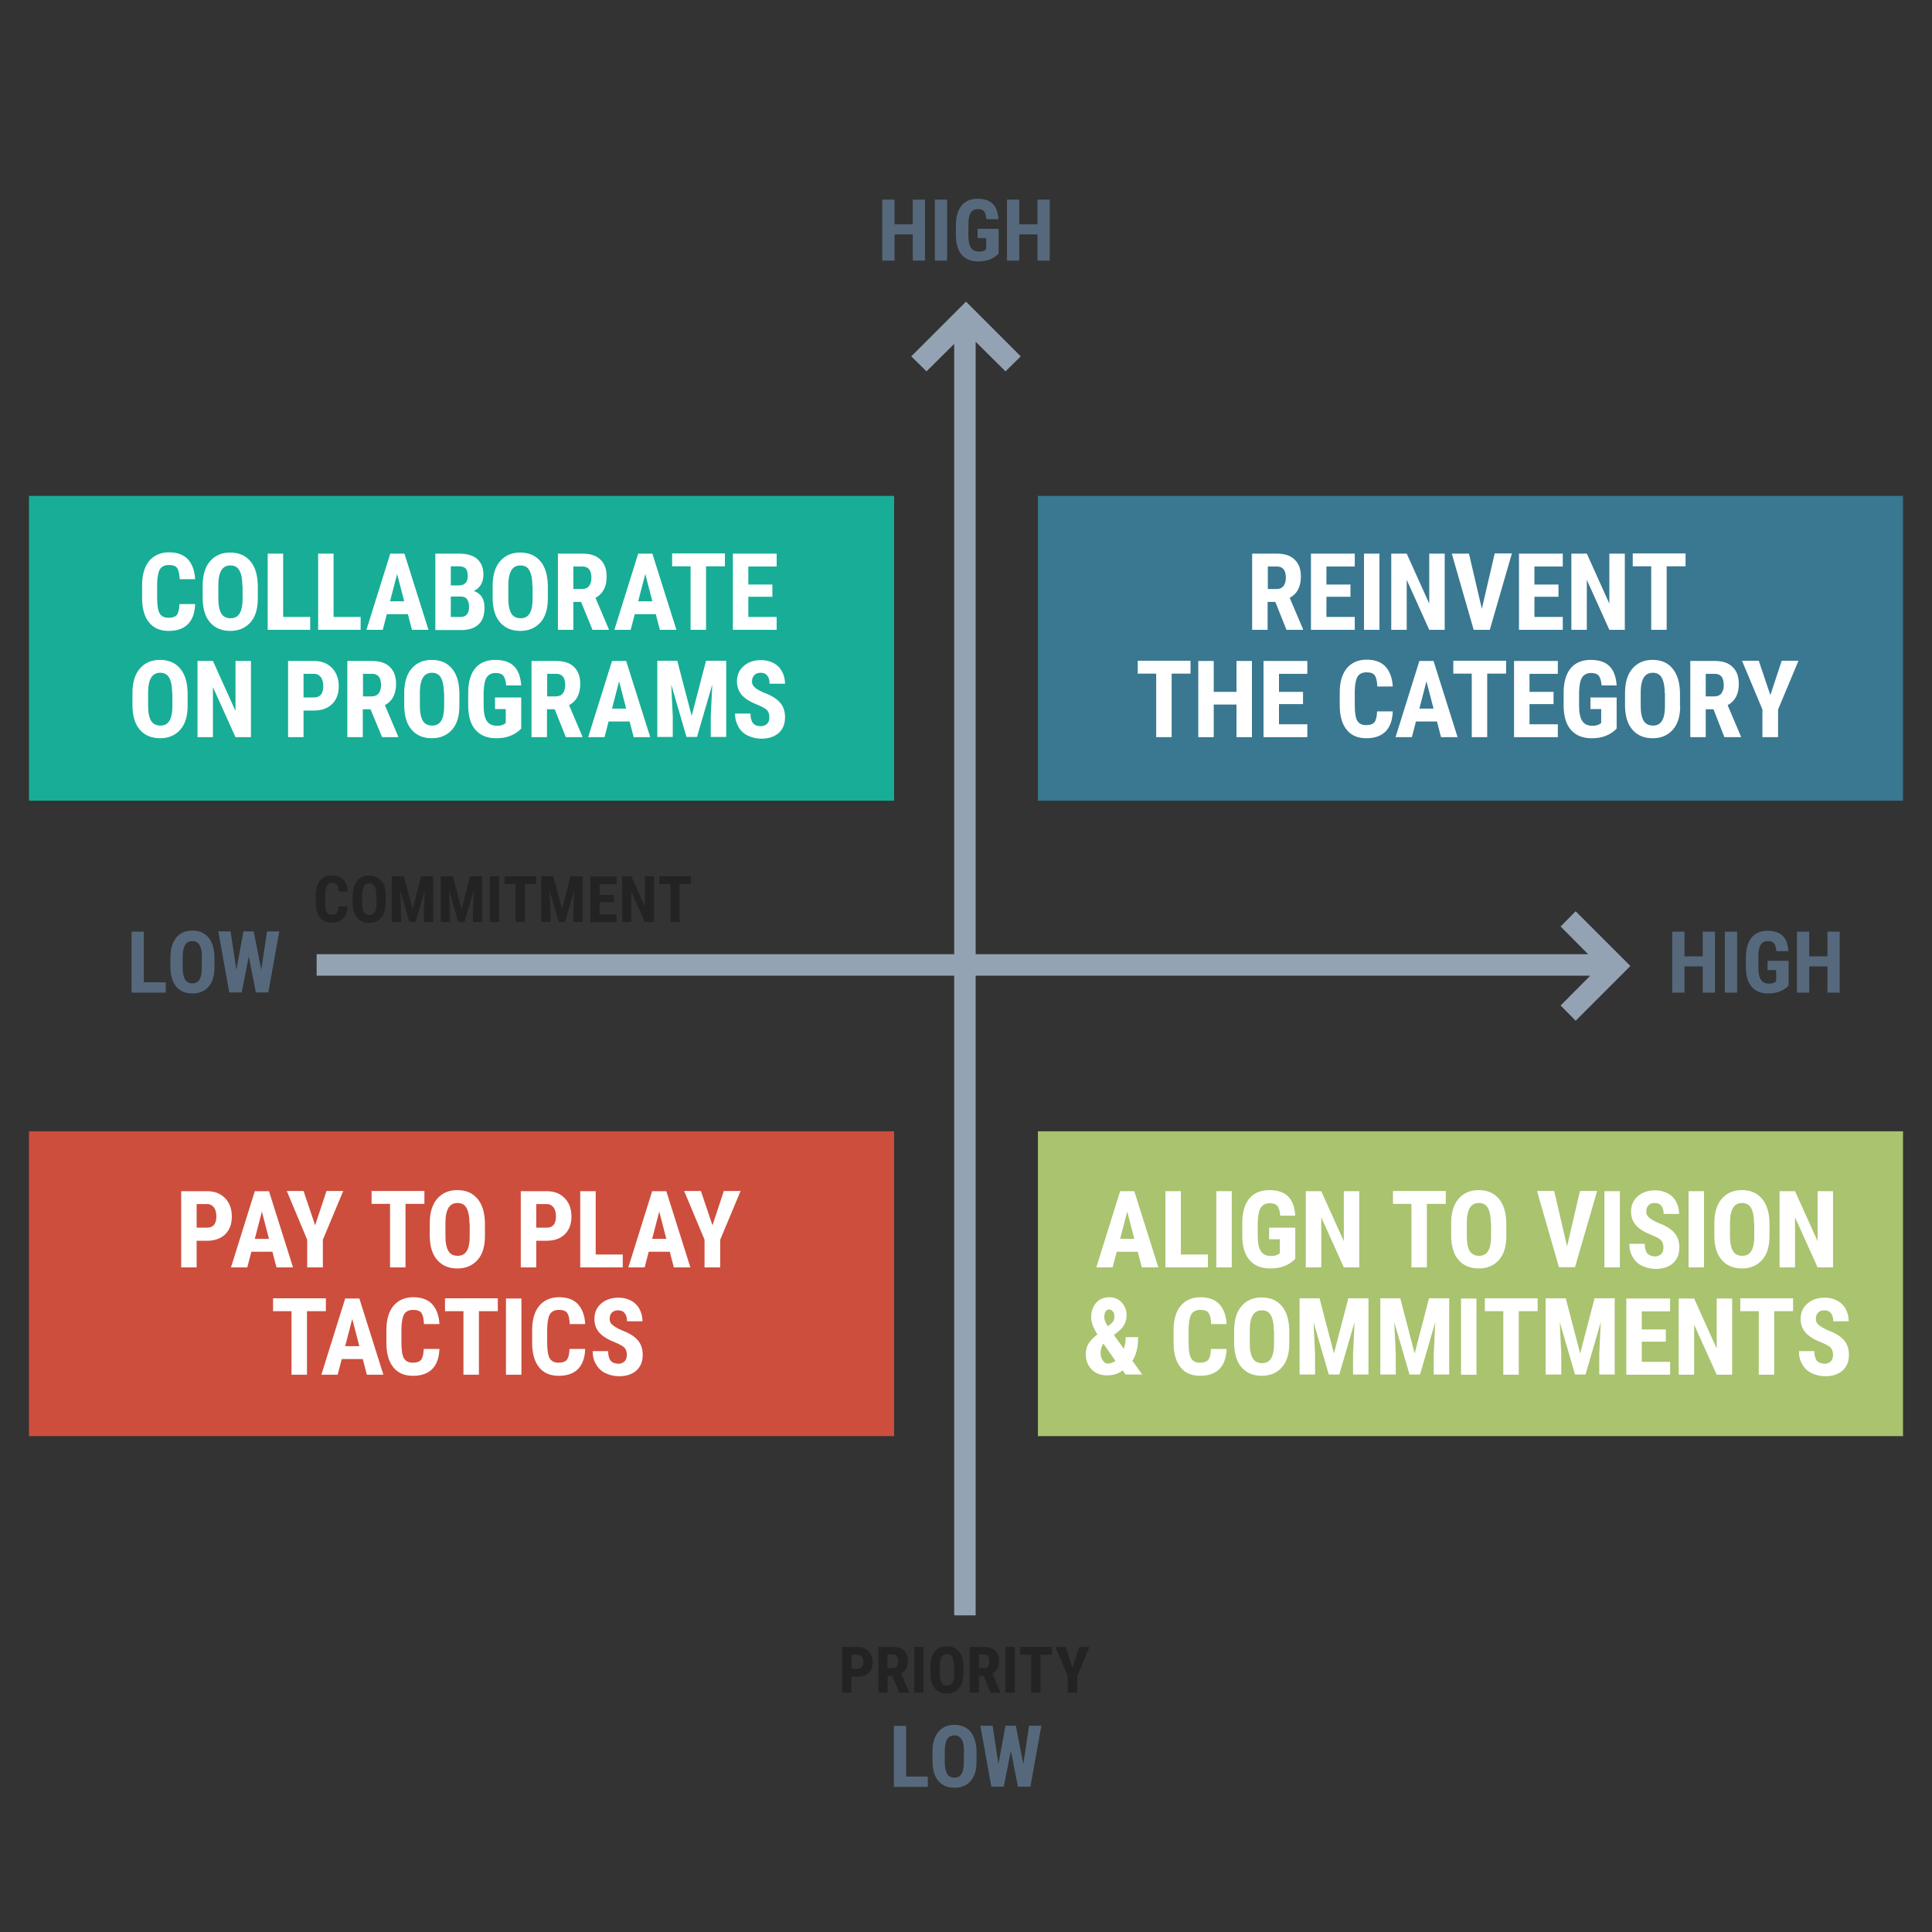 <?xml version="1.0" encoding="utf-8"?>
<!-- Generator: Adobe Illustrator 27.2.0, SVG Export Plug-In . SVG Version: 6.00 Build 0)  -->
<svg version="1.1" id="Layer_1" xmlns="http://www.w3.org/2000/svg" xmlns:xlink="http://www.w3.org/1999/xlink" x="0px" y="0px"
	 viewBox="0 0 900 900" style="enable-background:new 0 0 900 900;" xml:space="preserve">
<rect x="0" y="0" width="900" height="900" fill="#333333" stroke="none"/>
<style type="text/css">
	.st0{fill:#56697C;}
	.st1{fill:#18AD96;}
	.st2{fill:#FFFFFF;}
	.st3{fill:#397890;}
	.st4{fill:#CD4E3D;}
	.st5{fill:#A9C36F;}
	.st6{fill:#94A3B4;}
	.st7{fill:#232323;}
</style>
<g>
	<path class="st0" d="M430.9,121.4h-5.7v-12.2h-8.5v12.2h-5.7V93h5.7v11.5h8.5V93h5.7V121.4z"/>
	<path class="st0" d="M441.2,121.4h-5.7V93h5.7V121.4z"/>
	<path class="st0" d="M465.1,118.2c-1.1,1.2-2.5,2.1-4.1,2.7c-1.6,0.6-3.4,0.9-5.3,0.9c-3.3,0-5.8-1-7.6-3c-1.8-2-2.7-5-2.8-8.8
		v-5.1c0-3.9,0.9-6.9,2.6-9.1c1.7-2.1,4.2-3.2,7.5-3.2c3.1,0,5.4,0.8,7,2.3c1.6,1.5,2.5,3.9,2.7,7.2h-5.6c-0.2-1.8-0.5-3-1.1-3.7
		c-0.6-0.7-1.5-1-2.8-1c-1.6,0-2.7,0.6-3.4,1.7s-1.1,2.9-1.1,5.4v5.2c0,2.6,0.4,4.5,1.2,5.7c0.8,1.2,2,1.8,3.8,1.8
		c1.1,0,2.1-0.2,2.8-0.7l0.5-0.4v-5.2h-4v-4.3h9.8V118.2z"/>
	<path class="st0" d="M489,121.4h-5.7v-12.2h-8.5v12.2h-5.7V93h5.7v11.5h8.5V93h5.7V121.4z"/>
</g>
<g>
	<rect x="13.5" y="231" class="st1" width="403" height="142"/>
	<g>
		<path class="st2" d="M90.9,281.6c-0.2,4.1-1.3,7.1-3.4,9.2c-2.1,2.1-5.1,3.1-8.9,3.1c-4,0-7.1-1.3-9.2-4
			c-2.1-2.6-3.2-6.4-3.2-11.3v-6c0-4.9,1.1-8.6,3.3-11.3c2.2-2.6,5.3-4,9.2-4c3.9,0,6.8,1.1,8.8,3.2c2,2.2,3.2,5.3,3.4,9.3h-7.2
			c-0.1-2.5-0.5-4.2-1.2-5.2s-2-1.4-3.9-1.4c-1.9,0-3.3,0.7-4.1,2c-0.8,1.3-1.2,3.6-1.3,6.6v6.7c0,3.5,0.4,6,1.2,7.3
			c0.8,1.3,2.1,2,4.1,2c1.9,0,3.2-0.5,3.9-1.4c0.7-0.9,1.1-2.6,1.2-5H90.9z"/>
		<path class="st2" d="M120.1,278.8c0,4.8-1.1,8.5-3.4,11.1c-2.3,2.6-5.4,4-9.4,4c-4,0-7.1-1.3-9.4-3.9c-2.3-2.6-3.4-6.3-3.5-11
			v-6.1c0-4.9,1.1-8.7,3.4-11.4c2.3-2.7,5.4-4.1,9.4-4.1c4,0,7.1,1.3,9.4,4c2.3,2.7,3.4,6.5,3.5,11.3V278.8z M112.9,272.9
			c0-3.2-0.5-5.6-1.4-7.2c-0.9-1.6-2.3-2.3-4.2-2.3c-1.9,0-3.3,0.8-4.2,2.3c-0.9,1.5-1.4,3.8-1.4,6.9v6.3c0,3.1,0.5,5.4,1.4,6.9
			c0.9,1.5,2.4,2.2,4.3,2.2c1.9,0,3.3-0.7,4.2-2.2c0.9-1.4,1.4-3.7,1.4-6.7V272.9z"/>
		<path class="st2" d="M131.9,287.4h12.6v6h-19.8v-35.5h7.2V287.4z"/>
		<path class="st2" d="M155.4,287.4H168v6h-19.8v-35.5h7.2V287.4z"/>
		<path class="st2" d="M190,286.1h-9.8l-1.9,7.3h-7.6l11.1-35.5h6.6l11.2,35.5h-7.7L190,286.1z M181.7,280.1h6.6l-3.3-12.7
			L181.7,280.1z"/>
		<path class="st2" d="M202.8,293.4v-35.5h11c3.7,0,6.5,0.8,8.5,2.5c1.9,1.7,2.9,4.1,2.9,7.3c0,1.8-0.4,3.4-1.2,4.7
			c-0.8,1.3-1.9,2.3-3.3,2.9c1.6,0.5,2.8,1.4,3.7,2.7c0.9,1.4,1.3,3.1,1.3,5.1c0,3.5-0.9,6.1-2.8,7.8c-1.9,1.8-4.6,2.6-8.2,2.6
			H202.8z M210,272.7h3.7c2.8,0,4.2-1.5,4.2-4.4c0-1.6-0.3-2.8-1-3.5c-0.7-0.7-1.7-1-3.2-1H210V272.7z M210,277.9v9.5h4.6
			c1.3,0,2.3-0.4,2.9-1.2c0.7-0.8,1-1.9,1-3.4c0-3.2-1.2-4.8-3.5-4.9H210z"/>
		<path class="st2" d="M255.2,278.8c0,4.8-1.1,8.5-3.4,11.1c-2.3,2.6-5.4,4-9.4,4c-4,0-7.1-1.3-9.4-3.9c-2.3-2.6-3.4-6.3-3.5-11
			v-6.1c0-4.9,1.1-8.7,3.4-11.4c2.3-2.7,5.4-4.1,9.4-4.1c4,0,7.1,1.3,9.4,4c2.3,2.7,3.4,6.5,3.5,11.3V278.8z M248,272.9
			c0-3.2-0.5-5.6-1.4-7.2c-0.9-1.6-2.3-2.3-4.2-2.3c-1.9,0-3.3,0.8-4.2,2.3c-0.9,1.5-1.4,3.8-1.4,6.9v6.3c0,3.1,0.5,5.4,1.4,6.9
			c0.9,1.5,2.4,2.2,4.3,2.2c1.9,0,3.3-0.7,4.2-2.2c0.9-1.4,1.4-3.7,1.4-6.7V272.9z"/>
		<path class="st2" d="M270.7,280.4h-3.6v13h-7.2v-35.5h11.5c3.6,0,6.4,0.9,8.3,2.8c2,1.9,2.9,4.5,2.9,7.9c0,4.7-1.7,8-5.2,9.9
			l6.2,14.6v0.3H276L270.7,280.4z M267.1,274.4h4.1c1.4,0,2.5-0.5,3.2-1.4c0.7-1,1.1-2.2,1.1-3.8c0-3.6-1.4-5.3-4.2-5.3h-4.2V274.4z
			"/>
		<path class="st2" d="M305.5,286.1h-9.8l-1.9,7.3h-7.6l11.1-35.5h6.6l11.2,35.5h-7.7L305.5,286.1z M297.3,280.1h6.6l-3.3-12.7
			L297.3,280.1z"/>
		<path class="st2" d="M337.7,263.8h-8.8v29.6h-7.2v-29.6h-8.6v-6h24.6V263.8z"/>
		<path class="st2" d="M359.8,278h-11.2v9.4h13.2v6h-20.4v-35.5h20.4v6h-13.2v8.4h11.2V278z"/>
		<path class="st2" d="M87.4,328.8c0,4.8-1.1,8.5-3.4,11.1c-2.3,2.6-5.4,4-9.4,4c-4,0-7.1-1.3-9.4-3.9c-2.3-2.6-3.4-6.3-3.5-11v-6.1
			c0-4.9,1.1-8.7,3.4-11.4c2.3-2.7,5.4-4.1,9.4-4.1c4,0,7.1,1.3,9.4,4c2.3,2.7,3.4,6.5,3.5,11.3V328.8z M80.2,322.9
			c0-3.2-0.5-5.6-1.4-7.2c-0.9-1.6-2.3-2.3-4.2-2.3c-1.9,0-3.3,0.8-4.2,2.3c-0.9,1.5-1.4,3.8-1.4,6.9v6.3c0,3.1,0.5,5.4,1.4,6.9
			c0.9,1.5,2.4,2.2,4.3,2.2c1.9,0,3.3-0.7,4.2-2.2c0.9-1.4,1.4-3.7,1.4-6.7V322.9z"/>
		<path class="st2" d="M116.9,343.4h-7.2l-10.5-23.3v23.3h-7.2v-35.5h7.2l10.5,23.3v-23.3h7.2V343.4z"/>
		<path class="st2" d="M141.4,330.9v12.5h-7.2v-35.5h12.1c3.5,0,6.3,1.1,8.4,3.3c2.1,2.2,3.1,5,3.1,8.5c0,3.5-1,6.2-3.1,8.3
			c-2.1,2-4.9,3-8.6,3H141.4z M141.4,324.9h4.9c1.4,0,2.4-0.4,3.2-1.3c0.7-0.9,1.1-2.2,1.1-3.9c0-1.8-0.4-3.2-1.1-4.2
			c-0.8-1-1.8-1.6-3.1-1.6h-5V324.9z"/>
		<path class="st2" d="M172.6,330.4h-3.6v13h-7.2v-35.5h11.5c3.6,0,6.4,0.9,8.3,2.8c2,1.9,2.9,4.5,2.9,7.9c0,4.7-1.7,8-5.2,9.9
			l6.2,14.6v0.3H178L172.6,330.4z M169.1,324.4h4.1c1.4,0,2.5-0.5,3.2-1.4c0.7-1,1.1-2.2,1.1-3.8c0-3.6-1.4-5.3-4.2-5.3h-4.2V324.4z
			"/>
		<path class="st2" d="M214,328.8c0,4.8-1.1,8.5-3.4,11.1c-2.3,2.6-5.4,4-9.4,4c-4,0-7.1-1.3-9.4-3.9c-2.3-2.6-3.4-6.3-3.5-11v-6.1
			c0-4.9,1.1-8.7,3.4-11.4c2.3-2.7,5.4-4.1,9.4-4.1c4,0,7.1,1.3,9.4,4c2.3,2.7,3.4,6.5,3.5,11.3V328.8z M206.8,322.9
			c0-3.2-0.5-5.6-1.4-7.2c-0.9-1.6-2.3-2.3-4.2-2.3c-1.9,0-3.3,0.8-4.2,2.3c-0.9,1.5-1.4,3.8-1.4,6.9v6.3c0,3.1,0.5,5.4,1.4,6.9
			c0.9,1.5,2.4,2.2,4.3,2.2c1.9,0,3.3-0.7,4.2-2.2c0.9-1.4,1.4-3.7,1.4-6.7V322.9z"/>
		<path class="st2" d="M242.8,339.4c-1.4,1.5-3.1,2.6-5.1,3.4c-2,0.8-4.2,1.1-6.6,1.1c-4.1,0-7.3-1.3-9.5-3.8
			c-2.3-2.5-3.4-6.2-3.5-11v-6.4c0-4.9,1.1-8.7,3.2-11.3c2.1-2.6,5.3-4,9.4-4c3.9,0,6.8,1,8.7,2.9c2,1.9,3.1,4.9,3.4,9h-7
			c-0.2-2.3-0.7-3.8-1.4-4.6c-0.7-0.8-1.9-1.2-3.5-1.2c-1.9,0-3.3,0.7-4.2,2.1s-1.3,3.7-1.4,6.8v6.4c0,3.2,0.5,5.6,1.5,7.1
			c1,1.5,2.6,2.2,4.8,2.2c1.4,0,2.6-0.3,3.4-0.9l0.6-0.4v-6.5h-5v-5.4h12.2V339.4z"/>
		<path class="st2" d="M258.4,330.4h-3.6v13h-7.2v-35.5h11.5c3.6,0,6.4,0.9,8.3,2.8c2,1.9,2.9,4.5,2.9,7.9c0,4.7-1.7,8-5.2,9.9
			l6.2,14.6v0.3h-7.7L258.4,330.4z M254.9,324.4h4.1c1.4,0,2.5-0.5,3.2-1.4c0.7-1,1.1-2.2,1.1-3.8c0-3.6-1.4-5.3-4.2-5.3h-4.2V324.4
			z"/>
		<path class="st2" d="M293.3,336.1h-9.8l-1.9,7.3H274l11.1-35.5h6.6l11.2,35.5h-7.7L293.3,336.1z M285.1,330.1h6.6l-3.3-12.7
			L285.1,330.1z"/>
		<path class="st2" d="M315.5,307.8l6.7,25.7l6.7-25.7h9.4v35.5h-7.2v-9.6l0.7-14.8l-7.1,24.4h-4.9l-7.1-24.4l0.7,14.8v9.6h-7.2
			v-35.5H315.5z"/>
		<path class="st2" d="M358.4,334.1c0-1.4-0.4-2.5-1.1-3.3c-0.7-0.7-2.1-1.5-4-2.3c-3.6-1.4-6.1-2.9-7.7-4.7c-1.6-1.8-2.3-4-2.3-6.4
			c0-3,1.1-5.4,3.2-7.2c2.1-1.8,4.8-2.7,8.1-2.7c2.2,0,4.1,0.5,5.8,1.4c1.7,0.9,3,2.2,3.9,3.9c0.9,1.7,1.4,3.6,1.4,5.7h-7.2
			c0-1.7-0.4-2.9-1.1-3.8c-0.7-0.9-1.7-1.3-3.1-1.3c-1.3,0-2.2,0.4-2.9,1.1c-0.7,0.7-1.1,1.7-1.1,3c0,1,0.4,1.9,1.2,2.6
			c0.8,0.8,2.2,1.6,4.2,2.5c3.5,1.3,6,2.8,7.6,4.6c1.6,1.8,2.4,4.1,2.4,7c0,3.1-1,5.5-3,7.3c-2,1.7-4.6,2.6-8,2.6
			c-2.3,0-4.4-0.5-6.3-1.4c-1.9-0.9-3.4-2.3-4.4-4.1s-1.6-3.8-1.6-6.2h7.2c0,2.1,0.4,3.5,1.2,4.5s2.1,1.4,3.9,1.4
			C357.1,338,358.4,336.7,358.4,334.1z"/>
	</g>
</g>
<g>
	<rect x="483.5" y="231" class="st3" width="403" height="142"/>
	<g>
		<path class="st2" d="M594.1,280.4h-3.6v13h-7.2v-35.5h11.5c3.6,0,6.4,0.9,8.3,2.8c2,1.9,2.9,4.5,2.9,7.9c0,4.7-1.7,8-5.2,9.9
			l6.2,14.6v0.3h-7.7L594.1,280.4z M590.6,274.4h4.1c1.4,0,2.5-0.5,3.2-1.4c0.7-1,1.1-2.2,1.1-3.8c0-3.6-1.4-5.3-4.2-5.3h-4.2V274.4
			z"/>
		<path class="st2" d="M629.1,278h-11.2v9.4h13.2v6h-20.4v-35.5h20.4v6h-13.2v8.4h11.2V278z"/>
		<path class="st2" d="M642.6,293.4h-7.2v-35.5h7.2V293.4z"/>
		<path class="st2" d="M673,293.4h-7.2l-10.5-23.3v23.3h-7.2v-35.5h7.2l10.5,23.3v-23.3h7.2V293.4z"/>
		<path class="st2" d="M690.3,283.6l6-25.8h8L694,293.4h-7.5l-10.2-35.5h8L690.3,283.6z"/>
		<path class="st2" d="M726,278h-11.2v9.4H728v6h-20.4v-35.5H728v6h-13.2v8.4H726V278z"/>
		<path class="st2" d="M756.9,293.4h-7.2l-10.5-23.3v23.3H732v-35.5h7.2l10.5,23.3v-23.3h7.2V293.4z"/>
		<path class="st2" d="M785.2,263.8h-8.8v29.6h-7.2v-29.6h-8.6v-6h24.6V263.8z"/>
		<path class="st2" d="M554.6,313.8h-8.8v29.6h-7.2v-29.6h-8.6v-6h24.6V313.8z"/>
		<path class="st2" d="M583.2,343.4h-7.2v-15.2h-10.6v15.2h-7.2v-35.5h7.2v14.4h10.6v-14.4h7.2V343.4z"/>
		<path class="st2" d="M607,328h-11.2v9.4h13.2v6h-20.4v-35.5H609v6h-13.2v8.4H607V328z"/>
		<path class="st2" d="M648.8,331.6c-0.2,4.1-1.3,7.1-3.4,9.2c-2.1,2.1-5.1,3.1-8.9,3.1c-4,0-7.1-1.3-9.2-4
			c-2.1-2.6-3.2-6.4-3.2-11.3v-6c0-4.9,1.1-8.6,3.3-11.3c2.2-2.6,5.3-4,9.2-4c3.9,0,6.8,1.1,8.8,3.2c2,2.2,3.2,5.3,3.4,9.3h-7.2
			c-0.1-2.5-0.5-4.2-1.2-5.2s-2-1.4-3.9-1.4c-1.9,0-3.3,0.7-4.1,2c-0.8,1.3-1.2,3.6-1.3,6.6v6.7c0,3.5,0.4,6,1.2,7.3
			c0.8,1.3,2.1,2,4.1,2c1.9,0,3.2-0.5,3.9-1.4c0.7-0.9,1.1-2.6,1.2-5H648.8z"/>
		<path class="st2" d="M669.4,336.1h-9.8l-1.9,7.3h-7.6l11.1-35.5h6.6l11.2,35.5h-7.7L669.4,336.1z M661.2,330.1h6.6l-3.3-12.7
			L661.2,330.1z"/>
		<path class="st2" d="M701.6,313.8h-8.8v29.6h-7.2v-29.6H677v-6h24.6V313.8z"/>
		<path class="st2" d="M723.7,328h-11.2v9.4h13.2v6h-20.4v-35.5h20.4v6h-13.2v8.4h11.2V328z"/>
		<path class="st2" d="M753.1,339.4c-1.4,1.5-3.1,2.6-5.1,3.4s-4.2,1.1-6.6,1.1c-4.1,0-7.3-1.3-9.5-3.8c-2.3-2.5-3.4-6.2-3.5-11
			v-6.4c0-4.9,1.1-8.7,3.2-11.3c2.1-2.6,5.3-4,9.4-4c3.9,0,6.8,1,8.7,2.9c2,1.9,3.1,4.9,3.4,9h-7c-0.2-2.3-0.7-3.8-1.4-4.6
			c-0.7-0.8-1.9-1.2-3.5-1.2c-1.9,0-3.3,0.7-4.2,2.1s-1.3,3.7-1.4,6.8v6.4c0,3.2,0.5,5.6,1.5,7.1c1,1.5,2.6,2.2,4.8,2.2
			c1.4,0,2.6-0.3,3.4-0.9l0.6-0.4v-6.5h-5v-5.4h12.2V339.4z"/>
		<path class="st2" d="M782.7,328.8c0,4.8-1.1,8.5-3.4,11.1s-5.4,4-9.4,4c-4,0-7.1-1.3-9.4-3.9c-2.3-2.6-3.4-6.3-3.5-11v-6.1
			c0-4.9,1.1-8.7,3.4-11.4c2.3-2.7,5.4-4.1,9.4-4.1c4,0,7.1,1.3,9.3,4c2.3,2.7,3.4,6.5,3.5,11.3V328.8z M775.5,322.9
			c0-3.2-0.5-5.6-1.4-7.2c-0.9-1.6-2.3-2.3-4.2-2.3c-1.9,0-3.3,0.8-4.2,2.3c-0.9,1.5-1.4,3.8-1.4,6.9v6.3c0,3.1,0.5,5.4,1.4,6.9
			c0.9,1.5,2.4,2.2,4.3,2.2c1.9,0,3.3-0.7,4.2-2.2c0.9-1.4,1.4-3.7,1.4-6.7V322.9z"/>
		<path class="st2" d="M798.2,330.4h-3.6v13h-7.2v-35.5h11.4c3.6,0,6.4,0.9,8.3,2.8c2,1.9,2.9,4.5,2.9,7.9c0,4.7-1.7,8-5.2,9.9
			l6.2,14.6v0.3h-7.7L798.2,330.4z M794.6,324.4h4.1c1.4,0,2.5-0.5,3.2-1.4c0.7-1,1.1-2.2,1.1-3.8c0-3.6-1.4-5.3-4.2-5.3h-4.2V324.4
			z"/>
		<path class="st2" d="M824.7,323.8l5.3-16h7.8l-9.5,22.7v12.9h-7.3v-12.9l-9.5-22.7h7.8L824.7,323.8z"/>
	</g>
</g>
<g>
	<rect x="13.5" y="527" class="st4" width="403" height="142"/>
	<g>
		<path class="st2" d="M91.6,577.9v12.5h-7.2v-35.5h12.1c3.5,0,6.3,1.1,8.4,3.3c2.1,2.2,3.1,5,3.1,8.5c0,3.5-1,6.2-3.1,8.3
			c-2.1,2-4.9,3-8.6,3H91.6z M91.6,571.9h4.9c1.4,0,2.4-0.4,3.2-1.3c0.7-0.9,1.1-2.2,1.1-3.9c0-1.8-0.4-3.2-1.1-4.2
			c-0.8-1-1.8-1.6-3.1-1.6h-5V571.9z"/>
		<path class="st2" d="M126.9,583.1h-9.8l-1.9,7.3h-7.6l11.1-35.5h6.6l11.2,35.5h-7.7L126.9,583.1z M118.7,577.1h6.6l-3.3-12.7
			L118.7,577.1z"/>
		<path class="st2" d="M146.8,570.8l5.3-16h7.8l-9.5,22.7v12.9h-7.3v-12.9l-9.5-22.7h7.8L146.8,570.8z"/>
		<path class="st2" d="M197.7,560.8h-8.8v29.6h-7.2v-29.6h-8.6v-6h24.6V560.8z"/>
		<path class="st2" d="M225.9,575.8c0,4.8-1.1,8.5-3.4,11.1c-2.3,2.6-5.4,4-9.4,4c-4,0-7.1-1.3-9.4-3.9c-2.3-2.6-3.4-6.3-3.5-11
			v-6.1c0-4.9,1.1-8.7,3.4-11.4c2.3-2.7,5.4-4.1,9.4-4.1c4,0,7.1,1.3,9.4,4c2.3,2.7,3.4,6.5,3.5,11.3V575.8z M218.7,569.9
			c0-3.2-0.5-5.6-1.4-7.2c-0.9-1.6-2.3-2.3-4.2-2.3c-1.9,0-3.3,0.8-4.2,2.3c-0.9,1.5-1.4,3.8-1.4,6.9v6.3c0,3.1,0.5,5.4,1.4,6.9
			c0.9,1.5,2.4,2.2,4.3,2.2c1.9,0,3.3-0.7,4.2-2.2c0.9-1.4,1.4-3.7,1.4-6.7V569.9z"/>
		<path class="st2" d="M249.8,577.9v12.5h-7.2v-35.5h12.1c3.5,0,6.3,1.1,8.4,3.3c2.1,2.2,3.1,5,3.1,8.5c0,3.5-1,6.2-3.1,8.3
			c-2.1,2-4.9,3-8.6,3H249.8z M249.8,571.9h4.9c1.4,0,2.4-0.4,3.2-1.3c0.7-0.9,1.1-2.2,1.1-3.9c0-1.8-0.4-3.2-1.1-4.2
			c-0.8-1-1.8-1.6-3.1-1.6h-5V571.9z"/>
		<path class="st2" d="M277.5,584.4h12.6v6h-19.8v-35.5h7.2V584.4z"/>
		<path class="st2" d="M312,583.1h-9.8l-1.9,7.3h-7.6l11.1-35.5h6.6l11.2,35.5h-7.7L312,583.1z M303.8,577.1h6.6l-3.3-12.7
			L303.8,577.1z"/>
		<path class="st2" d="M331.9,570.8l5.3-16h7.8l-9.5,22.7v12.9h-7.3v-12.9l-9.5-22.7h7.8L331.9,570.8z"/>
		<path class="st2" d="M151.8,610.8H143v29.6h-7.2v-29.6h-8.6v-6h24.6V610.8z"/>
		<path class="st2" d="M169,633.1h-9.8l-1.9,7.3h-7.6l11.1-35.5h6.6l11.2,35.5h-7.7L169,633.1z M160.8,627.1h6.6l-3.3-12.7
			L160.8,627.1z"/>
		<path class="st2" d="M204.7,628.6c-0.2,4.1-1.3,7.1-3.4,9.2c-2.1,2.1-5.1,3.1-8.9,3.1c-4,0-7.1-1.3-9.2-4
			c-2.1-2.6-3.2-6.4-3.2-11.3v-6c0-4.9,1.1-8.6,3.3-11.3c2.2-2.6,5.3-4,9.2-4c3.9,0,6.8,1.1,8.8,3.2c2,2.2,3.2,5.3,3.4,9.3h-7.2
			c-0.1-2.5-0.5-4.2-1.2-5.2c-0.7-1-2-1.4-3.9-1.4c-1.9,0-3.3,0.7-4.1,2c-0.8,1.3-1.2,3.6-1.3,6.6v6.7c0,3.5,0.4,6,1.2,7.3
			c0.8,1.3,2.1,2,4.1,2c1.9,0,3.2-0.5,3.9-1.4c0.7-0.9,1.1-2.6,1.2-5H204.7z"/>
		<path class="st2" d="M231.9,610.8h-8.8v29.6h-7.2v-29.6h-8.6v-6h24.6V610.8z"/>
		<path class="st2" d="M242.9,640.4h-7.2v-35.5h7.2V640.4z"/>
		<path class="st2" d="M272.6,628.6c-0.2,4.1-1.3,7.1-3.4,9.2c-2.1,2.1-5.1,3.1-8.9,3.1c-4,0-7.1-1.3-9.2-4
			c-2.1-2.6-3.2-6.4-3.2-11.3v-6c0-4.9,1.1-8.6,3.3-11.3c2.2-2.6,5.3-4,9.2-4c3.9,0,6.8,1.1,8.8,3.2c2,2.2,3.2,5.3,3.4,9.3h-7.2
			c-0.1-2.5-0.5-4.2-1.2-5.2c-0.7-1-2-1.4-3.9-1.4c-1.9,0-3.3,0.7-4.1,2c-0.8,1.3-1.2,3.6-1.3,6.6v6.7c0,3.5,0.4,6,1.2,7.3
			c0.8,1.3,2.1,2,4.1,2c1.9,0,3.2-0.5,3.9-1.4c0.7-0.9,1.1-2.6,1.2-5H272.6z"/>
		<path class="st2" d="M292,631.1c0-1.4-0.4-2.5-1.1-3.3c-0.7-0.7-2.1-1.5-4-2.3c-3.6-1.4-6.1-2.9-7.7-4.7c-1.6-1.8-2.3-4-2.3-6.4
			c0-3,1.1-5.4,3.2-7.2s4.8-2.7,8.1-2.7c2.2,0,4.1,0.5,5.8,1.4c1.7,0.9,3,2.2,3.9,3.9c0.9,1.7,1.4,3.6,1.4,5.7h-7.2
			c0-1.7-0.4-2.9-1.1-3.8c-0.7-0.9-1.7-1.3-3.1-1.3c-1.3,0-2.2,0.4-2.9,1.1c-0.7,0.7-1,1.7-1,3c0,1,0.4,1.9,1.2,2.6s2.2,1.6,4.2,2.5
			c3.5,1.3,6,2.8,7.6,4.6c1.6,1.8,2.4,4.1,2.4,7c0,3.1-1,5.5-3,7.3c-2,1.7-4.6,2.6-8,2.6c-2.3,0-4.4-0.5-6.3-1.4
			c-1.9-0.9-3.4-2.3-4.4-4.1c-1.1-1.8-1.6-3.8-1.6-6.2h7.2c0,2.1,0.4,3.5,1.2,4.5c0.8,0.9,2.1,1.4,3.9,1.4
			C290.7,635,292,633.7,292,631.1z"/>
	</g>
</g>
<g>
	<rect x="483.5" y="527" class="st5" width="403" height="142"/>
	<g>
		<path class="st2" d="M530,583.1h-9.8l-1.9,7.3h-7.6l11.1-35.5h6.6l11.2,35.5h-7.7L530,583.1z M521.8,577.1h6.6l-3.3-12.7
			L521.8,577.1z"/>
		<path class="st2" d="M550.1,584.4h12.6v6h-19.8v-35.5h7.2V584.4z"/>
		<path class="st2" d="M573.8,590.4h-7.2v-35.5h7.2V590.4z"/>
		<path class="st2" d="M603.4,586.4c-1.4,1.5-3.1,2.6-5.1,3.4c-2,0.8-4.2,1.1-6.6,1.1c-4.1,0-7.3-1.3-9.5-3.8
			c-2.3-2.5-3.4-6.2-3.5-11v-6.4c0-4.9,1.1-8.7,3.2-11.3c2.1-2.6,5.3-4,9.4-4c3.9,0,6.8,1,8.7,2.9c2,1.9,3.1,4.9,3.4,9h-7
			c-0.2-2.3-0.7-3.8-1.4-4.6c-0.7-0.8-1.9-1.2-3.5-1.2c-1.9,0-3.3,0.7-4.2,2.1s-1.3,3.7-1.4,6.8v6.4c0,3.2,0.5,5.6,1.5,7.1
			c1,1.5,2.6,2.2,4.8,2.2c1.4,0,2.6-0.3,3.4-0.9l0.6-0.4v-6.5h-5v-5.4h12.2V586.4z"/>
		<path class="st2" d="M633.2,590.4H626l-10.5-23.3v23.3h-7.2v-35.5h7.2l10.5,23.3v-23.3h7.2V590.4z"/>
		<path class="st2" d="M673.5,560.8h-8.8v29.6h-7.2v-29.6h-8.6v-6h24.6V560.8z"/>
		<path class="st2" d="M701.7,575.8c0,4.8-1.1,8.5-3.4,11.1c-2.3,2.6-5.4,4-9.4,4c-4,0-7.1-1.3-9.4-3.9c-2.3-2.6-3.4-6.3-3.5-11
			v-6.1c0-4.9,1.1-8.7,3.4-11.4c2.3-2.7,5.4-4.1,9.4-4.1c4,0,7.1,1.3,9.4,4c2.3,2.7,3.4,6.5,3.5,11.3V575.8z M694.5,569.9
			c0-3.2-0.5-5.6-1.4-7.2s-2.3-2.3-4.2-2.3c-1.9,0-3.3,0.8-4.2,2.3c-0.9,1.5-1.4,3.8-1.4,6.9v6.3c0,3.1,0.5,5.4,1.4,6.9
			c0.9,1.5,2.4,2.2,4.3,2.2c1.9,0,3.3-0.7,4.2-2.2c0.9-1.4,1.4-3.7,1.4-6.7V569.9z"/>
		<path class="st2" d="M730,580.6l6-25.8h8l-10.3,35.5h-7.5l-10.2-35.5h8L730,580.6z"/>
		<path class="st2" d="M754.6,590.4h-7.2v-35.5h7.2V590.4z"/>
		<path class="st2" d="M774.9,581.1c0-1.4-0.4-2.5-1.1-3.3s-2.1-1.5-4-2.3c-3.6-1.4-6.1-2.9-7.7-4.7c-1.6-1.8-2.3-4-2.3-6.4
			c0-3,1.1-5.4,3.2-7.2s4.8-2.7,8.1-2.7c2.2,0,4.1,0.5,5.8,1.4c1.7,0.9,3,2.2,3.9,3.9c0.9,1.7,1.4,3.6,1.4,5.7H775
			c0-1.7-0.4-2.9-1.1-3.8c-0.7-0.9-1.7-1.3-3.1-1.3c-1.3,0-2.2,0.4-2.9,1.1c-0.7,0.7-1,1.7-1,3c0,1,0.4,1.9,1.2,2.6s2.2,1.6,4.2,2.5
			c3.5,1.3,6,2.8,7.6,4.6c1.6,1.8,2.4,4.1,2.4,7c0,3.1-1,5.5-3,7.3c-2,1.7-4.6,2.6-8,2.6c-2.3,0-4.4-0.5-6.3-1.4
			c-1.9-0.9-3.4-2.3-4.4-4.1c-1.1-1.8-1.6-3.8-1.6-6.2h7.2c0,2.1,0.4,3.5,1.2,4.5c0.8,0.9,2.1,1.4,3.9,1.4
			C773.6,585,774.9,583.7,774.9,581.1z"/>
		<path class="st2" d="M793.8,590.4h-7.2v-35.5h7.2V590.4z"/>
		<path class="st2" d="M824.3,575.8c0,4.8-1.1,8.5-3.4,11.1c-2.3,2.6-5.4,4-9.4,4c-4,0-7.1-1.3-9.4-3.9c-2.3-2.6-3.4-6.3-3.5-11
			v-6.1c0-4.9,1.1-8.7,3.4-11.4c2.3-2.7,5.4-4.1,9.4-4.1c4,0,7.1,1.3,9.4,4c2.3,2.7,3.4,6.5,3.5,11.3V575.8z M817.1,569.9
			c0-3.2-0.5-5.6-1.4-7.2c-0.9-1.6-2.3-2.3-4.2-2.3c-1.9,0-3.3,0.8-4.2,2.3c-0.9,1.5-1.4,3.8-1.4,6.9v6.3c0,3.1,0.5,5.4,1.4,6.9
			c0.9,1.5,2.4,2.2,4.3,2.2c1.9,0,3.3-0.7,4.2-2.2c0.9-1.4,1.4-3.7,1.4-6.7V569.9z"/>
		<path class="st2" d="M853.9,590.4h-7.2l-10.5-23.3v23.3H829v-35.5h7.2l10.5,23.3v-23.3h7.2V590.4z"/>
		<path class="st2" d="M505.8,630.8c0-1.7,0.4-3.2,1.1-4.6c0.8-1.4,2.2-2.9,4.3-4.6c-0.9-1.4-1.6-2.8-2.1-4
			c-0.5-1.3-0.8-2.6-0.8-3.9c0-2.8,0.8-5,2.3-6.8c1.5-1.7,3.6-2.6,6.2-2.6c2.3,0,4.2,0.8,5.7,2.4c1.5,1.6,2.3,3.6,2.3,5.9
			c0,3.1-1.3,5.7-3.9,7.7l-2,1.6l4.6,6.4c0.6-1.7,0.9-3.5,0.9-5.4h5.8c0,4.6-0.9,8.3-2.7,11l4.6,6.4h-7.8l-1.3-1.9
			c-2.1,1.6-4.5,2.3-7.3,2.3c-3,0-5.4-0.9-7.2-2.8S505.8,633.9,505.8,630.8z M516,635.2c1.3,0,2.5-0.4,3.6-1.3l-5.6-8l-0.1,0.1
			c-0.8,1.3-1.2,2.7-1.2,4.3c0,1.4,0.3,2.5,1,3.4C514.3,634.7,515.1,635.2,516,635.2z M514.4,613.6c0,1.2,0.6,2.6,1.7,4.2l1.1-0.9
			c0.7-0.5,1.2-1.1,1.5-1.6c0.3-0.6,0.4-1.3,0.4-2.3c0-0.8-0.2-1.6-0.7-2.1c-0.5-0.6-1-0.9-1.7-0.9c-0.7,0-1.3,0.3-1.7,1
			C514.6,611.7,514.4,612.6,514.4,613.6z"/>
		<path class="st2" d="M571.4,628.6c-0.2,4.1-1.3,7.1-3.4,9.2c-2.1,2.1-5.1,3.1-8.9,3.1c-4,0-7.1-1.3-9.2-4
			c-2.1-2.6-3.2-6.4-3.2-11.3v-6c0-4.9,1.1-8.6,3.3-11.3c2.2-2.6,5.3-4,9.2-4c3.9,0,6.8,1.1,8.8,3.2c2,2.2,3.2,5.3,3.4,9.3h-7.2
			c-0.1-2.5-0.5-4.2-1.2-5.2c-0.7-1-2-1.4-3.9-1.4c-1.9,0-3.3,0.7-4.1,2c-0.8,1.3-1.2,3.6-1.3,6.6v6.7c0,3.5,0.4,6,1.2,7.3
			c0.8,1.3,2.1,2,4.1,2c1.9,0,3.2-0.5,3.9-1.4c0.7-0.9,1.1-2.6,1.2-5H571.4z"/>
		<path class="st2" d="M600.6,625.8c0,4.8-1.1,8.5-3.4,11.1s-5.4,4-9.4,4c-4,0-7.1-1.3-9.4-3.9c-2.3-2.6-3.4-6.3-3.5-11v-6.1
			c0-4.9,1.1-8.7,3.4-11.4c2.3-2.7,5.4-4.1,9.4-4.1c4,0,7.1,1.3,9.4,4s3.4,6.5,3.5,11.3V625.8z M593.4,619.9c0-3.2-0.5-5.6-1.4-7.2
			c-0.9-1.6-2.3-2.3-4.2-2.3c-1.9,0-3.3,0.8-4.2,2.3c-0.9,1.5-1.4,3.8-1.4,6.9v6.3c0,3.1,0.5,5.4,1.4,6.9c0.9,1.5,2.4,2.2,4.3,2.2
			c1.9,0,3.3-0.7,4.2-2.2c0.9-1.4,1.4-3.7,1.4-6.7V619.9z"/>
		<path class="st2" d="M614.7,604.8l6.7,25.7l6.7-25.7h9.4v35.5h-7.2v-9.6l0.7-14.8l-7.1,24.4h-4.9l-7.1-24.4l0.7,14.8v9.6h-7.2
			v-35.5H614.7z"/>
		<path class="st2" d="M652.3,604.8l6.7,25.7l6.7-25.7h9.4v35.5h-7.2v-9.6l0.7-14.8l-7.1,24.4h-4.9l-7.1-24.4l0.7,14.8v9.6h-7.2
			v-35.5H652.3z"/>
		<path class="st2" d="M687.8,640.4h-7.2v-35.5h7.2V640.4z"/>
		<path class="st2" d="M716.3,610.8h-8.8v29.6h-7.2v-29.6h-8.6v-6h24.6V610.8z"/>
		<path class="st2" d="M729.4,604.8l6.7,25.7l6.7-25.7h9.4v35.5H745v-9.6l0.7-14.8l-7.1,24.4h-4.9l-7.1-24.4l0.7,14.8v9.6H720v-35.5
			H729.4z"/>
		<path class="st2" d="M776,625h-11.2v9.4H778v6h-20.4v-35.5H778v6h-13.2v8.4H776V625z"/>
		<path class="st2" d="M806.9,640.4h-7.2l-10.5-23.3v23.3H782v-35.5h7.2l10.5,23.3v-23.3h7.2V640.4z"/>
		<path class="st2" d="M835.3,610.8h-8.8v29.6h-7.2v-29.6h-8.6v-6h24.6V610.8z"/>
		<path class="st2" d="M853.9,631.1c0-1.4-0.4-2.5-1.1-3.3c-0.7-0.7-2.1-1.5-4-2.3c-3.6-1.4-6.1-2.9-7.7-4.7c-1.6-1.8-2.3-4-2.3-6.4
			c0-3,1.1-5.4,3.2-7.2c2.1-1.8,4.8-2.7,8.1-2.7c2.2,0,4.1,0.5,5.8,1.4c1.7,0.9,3,2.2,3.9,3.9c0.9,1.7,1.4,3.6,1.4,5.7H854
			c0-1.7-0.4-2.9-1.1-3.8c-0.7-0.9-1.7-1.3-3.1-1.3c-1.3,0-2.2,0.4-2.9,1.1c-0.7,0.7-1,1.7-1,3c0,1,0.4,1.9,1.2,2.6s2.2,1.6,4.2,2.5
			c3.5,1.3,6,2.8,7.6,4.6c1.6,1.8,2.4,4.1,2.4,7c0,3.1-1,5.5-3,7.3c-2,1.7-4.6,2.6-8,2.6c-2.3,0-4.4-0.5-6.3-1.4
			c-1.9-0.9-3.4-2.3-4.4-4.1c-1.1-1.8-1.6-3.8-1.6-6.2h7.2c0,2.1,0.4,3.5,1.2,4.5c0.8,0.9,2.1,1.4,3.9,1.4
			C852.6,635,853.9,633.7,853.9,631.1z"/>
	</g>
</g>
<g>
	<path class="st0" d="M798.9,462.4h-5.7v-12.2h-8.5v12.2h-5.7V434h5.7v11.5h8.5V434h5.7V462.4z"/>
	<path class="st0" d="M809.2,462.4h-5.7V434h5.7V462.4z"/>
	<path class="st0" d="M833.1,459.2c-1.1,1.2-2.5,2.1-4.1,2.7c-1.6,0.6-3.4,0.9-5.3,0.9c-3.3,0-5.8-1-7.6-3c-1.8-2-2.7-5-2.8-8.8
		v-5.1c0-3.9,0.9-6.9,2.6-9.1c1.7-2.1,4.2-3.2,7.5-3.2c3.1,0,5.4,0.8,7,2.3c1.6,1.5,2.5,3.9,2.7,7.2h-5.6c-0.2-1.8-0.5-3-1.1-3.7
		c-0.6-0.7-1.5-1-2.8-1c-1.6,0-2.7,0.6-3.4,1.7s-1.1,2.9-1.1,5.4v5.2c0,2.6,0.4,4.5,1.2,5.7c0.8,1.2,2,1.8,3.8,1.8
		c1.1,0,2.1-0.2,2.8-0.7l0.5-0.4v-5.2h-4v-4.3h9.8V459.2z"/>
	<path class="st0" d="M857,462.4h-5.7v-12.2h-8.5v12.2h-5.7V434h5.7v11.5h8.5V434h5.7V462.4z"/>
</g>
<g>
	<path class="st0" d="M422.1,827.6h10.1v4.8h-15.8V804h5.7V827.6z"/>
	<path class="st0" d="M454.9,820.7c0,3.8-0.9,6.8-2.7,8.9c-1.8,2.1-4.3,3.2-7.5,3.2c-3.2,0-5.7-1-7.5-3.1c-1.8-2.1-2.7-5-2.8-8.8
		V816c0-3.9,0.9-7,2.7-9.2c1.8-2.2,4.3-3.3,7.5-3.3c3.2,0,5.7,1.1,7.5,3.2c1.8,2.2,2.7,5.2,2.8,9.1V820.7z M449.1,816
		c0-2.6-0.4-4.5-1.1-5.7c-0.7-1.2-1.9-1.9-3.4-1.9c-1.5,0-2.6,0.6-3.4,1.8c-0.7,1.2-1.1,3-1.1,5.5v5.1c0,2.5,0.4,4.3,1.1,5.5
		c0.7,1.2,1.9,1.8,3.4,1.8c1.5,0,2.6-0.6,3.3-1.7c0.7-1.2,1.1-2.9,1.1-5.4V816z"/>
	<path class="st0" d="M476.7,821.8l2.7-17.9h5.7l-5.1,28.4h-5.8l-3.3-16.8l-3.3,16.8h-5.8l-5.1-28.4h5.7l2.7,17.9l3.3-17.9h4.8
		L476.7,821.8z"/>
</g>
<g>
	<path class="st0" d="M67.1,457.6h10.1v4.8H61.3V434h5.7V457.6z"/>
	<path class="st0" d="M99.9,450.7c0,3.8-0.9,6.8-2.7,8.9c-1.8,2.1-4.3,3.2-7.5,3.2c-3.2,0-5.7-1-7.5-3.1c-1.8-2.1-2.7-5-2.8-8.8V446
		c0-3.9,0.9-7,2.7-9.2c1.8-2.2,4.3-3.3,7.5-3.3c3.2,0,5.7,1.1,7.5,3.2c1.8,2.2,2.7,5.2,2.8,9.1V450.7z M94.1,446
		c0-2.6-0.4-4.5-1.1-5.7c-0.7-1.2-1.9-1.9-3.4-1.9c-1.5,0-2.6,0.6-3.4,1.8c-0.7,1.2-1.1,3-1.1,5.5v5.1c0,2.5,0.4,4.3,1.1,5.5
		c0.7,1.2,1.9,1.8,3.4,1.8c1.5,0,2.6-0.6,3.3-1.7c0.7-1.2,1.1-2.9,1.1-5.4V446z"/>
	<path class="st0" d="M121.7,451.8l2.7-17.9h5.7l-5.1,28.4h-5.8l-3.3-16.8l-3.3,16.8h-5.8l-5.1-28.4h5.7l2.7,17.9l3.3-17.9h4.8
		L121.7,451.8z"/>
</g>
<polygon class="st6" points="734,424.5 727,431.6 739.8,444.5 454.5,444.5 454.5,159.2 468.4,173 475.5,166 450,140.5 424.5,166 
	431.6,173 444.5,160.2 444.5,444.5 147.5,444.5 147.5,454.5 444.5,454.5 444.5,752.5 454.5,752.5 454.5,454.5 740.8,454.5 
	727,468.4 734,475.5 759.5,450 "/>
<g>
	<path class="st7" d="M396.6,781v7.5h-4.3v-21.3h7.3c2.1,0,3.8,0.7,5,2s1.9,3,1.9,5.1s-0.6,3.7-1.9,5s-3,1.8-5.2,1.8H396.6z
		 M396.6,777.4h3c0.8,0,1.5-0.3,1.9-0.8s0.7-1.3,0.7-2.3c0-1.1-0.2-1.9-0.7-2.5s-1.1-1-1.8-1h-3V777.4z"/>
	<path class="st7" d="M415.6,780.7h-2.1v7.8h-4.3v-21.3h6.9c2.2,0,3.8,0.6,5,1.7s1.8,2.7,1.8,4.8c0,2.8-1,4.8-3.1,5.9l3.7,8.7v0.2
		h-4.6L415.6,780.7z M413.5,777.1h2.4c0.9,0,1.5-0.3,1.9-0.9s0.6-1.3,0.6-2.3c0-2.1-0.8-3.2-2.5-3.2h-2.5V777.1z"/>
	<path class="st7" d="M430.2,788.5h-4.3v-21.3h4.3V788.5z"/>
	<path class="st7" d="M448.7,779.8c0,2.9-0.7,5.1-2,6.7s-3.2,2.4-5.6,2.4c-2.4,0-4.3-0.8-5.6-2.4s-2.1-3.8-2.1-6.6v-3.6
		c0-2.9,0.7-5.2,2-6.9s3.2-2.5,5.7-2.5c2.4,0,4.2,0.8,5.6,2.4s2.1,3.9,2.1,6.8V779.8z M444.4,776.2c0-1.9-0.3-3.4-0.8-4.3
		s-1.4-1.4-2.5-1.4c-1.1,0-2,0.5-2.5,1.4s-0.8,2.3-0.8,4.1v3.8c0,1.9,0.3,3.2,0.8,4.1s1.4,1.3,2.6,1.3c1.1,0,2-0.4,2.5-1.3
		s0.8-2.2,0.8-4V776.2z"/>
	<path class="st7" d="M458.2,780.7H456v7.8h-4.3v-21.3h6.9c2.2,0,3.8,0.6,5,1.7s1.8,2.7,1.8,4.8c0,2.8-1,4.8-3.1,5.9l3.7,8.7v0.2
		h-4.6L458.2,780.7z M456,777.1h2.4c0.9,0,1.5-0.3,1.9-0.9s0.6-1.3,0.6-2.3c0-2.1-0.8-3.2-2.5-3.2H456V777.1z"/>
	<path class="st7" d="M472.7,788.5h-4.3v-21.3h4.3V788.5z"/>
	<path class="st7" d="M490,770.8h-5.3v17.7h-4.3v-17.7h-5.2v-3.6H490V770.8z"/>
	<path class="st7" d="M499.6,776.8l3.2-9.6h4.7l-5.7,13.6v7.7h-4.4v-7.7l-5.7-13.6h4.7L499.6,776.8z"/>
</g>
<g>
	<path class="st7" d="M161.9,422.4c-0.1,2.4-0.8,4.3-2.1,5.5s-3,1.9-5.3,1.9c-2.4,0-4.3-0.8-5.5-2.4s-1.9-3.9-1.9-6.8V417
		c0-2.9,0.7-5.2,2-6.8s3.2-2.4,5.5-2.4c2.3,0,4.1,0.6,5.3,1.9s1.9,3.2,2.1,5.6h-4.3c0-1.5-0.3-2.5-0.7-3.1s-1.2-0.9-2.3-0.9
		c-1.2,0-2,0.4-2.4,1.2s-0.7,2.1-0.8,4v4c0,2.1,0.2,3.6,0.7,4.4s1.3,1.2,2.4,1.2c1.1,0,1.9-0.3,2.3-0.8s0.7-1.6,0.7-3H161.9z"/>
	<path class="st7" d="M179.6,420.8c0,2.9-0.7,5.1-2,6.7s-3.2,2.4-5.6,2.4c-2.4,0-4.3-0.8-5.6-2.4s-2.1-3.8-2.1-6.6v-3.6
		c0-2.9,0.7-5.2,2-6.9s3.2-2.5,5.7-2.5c2.4,0,4.2,0.8,5.6,2.4s2.1,3.9,2.1,6.8V420.8z M175.3,417.2c0-1.9-0.3-3.4-0.8-4.3
		s-1.4-1.4-2.5-1.4c-1.1,0-2,0.5-2.5,1.4s-0.8,2.3-0.8,4.1v3.8c0,1.9,0.3,3.2,0.8,4.1s1.4,1.3,2.6,1.3c1.1,0,2-0.4,2.5-1.3
		s0.8-2.2,0.8-4V417.2z"/>
	<path class="st7" d="M188.2,408.2l4,15.4l4-15.4h5.6v21.3h-4.3v-5.8l0.4-8.9l-4.3,14.7h-2.9l-4.3-14.7l0.4,8.9v5.8h-4.3v-21.3
		H188.2z"/>
	<path class="st7" d="M211,408.2l4,15.4l4-15.4h5.6v21.3h-4.3v-5.8l0.4-8.9l-4.3,14.7h-2.9l-4.3-14.7l0.4,8.9v5.8h-4.3v-21.3H211z"
		/>
	<path class="st7" d="M232.5,429.5h-4.3v-21.3h4.3V429.5z"/>
	<path class="st7" d="M249.8,411.8h-5.3v17.7h-4.3v-17.7H235v-3.6h14.8V411.8z"/>
	<path class="st7" d="M257.8,408.2l4,15.4l4-15.4h5.6v21.3h-4.3v-5.8l0.4-8.9l-4.3,14.7h-2.9l-4.3-14.7l0.4,8.9v5.8h-4.3v-21.3
		H257.8z"/>
	<path class="st7" d="M286,420.3h-6.7v5.7h7.9v3.6H275v-21.3h12.2v3.6h-7.9v5h6.7V420.3z"/>
	<path class="st7" d="M304.7,429.5h-4.3l-6.3-14v14h-4.3v-21.3h4.3l6.3,14v-14h4.3V429.5z"/>
	<path class="st7" d="M321.9,411.8h-5.3v17.7h-4.3v-17.7h-5.2v-3.6h14.8V411.8z"/>
</g>
</svg>
